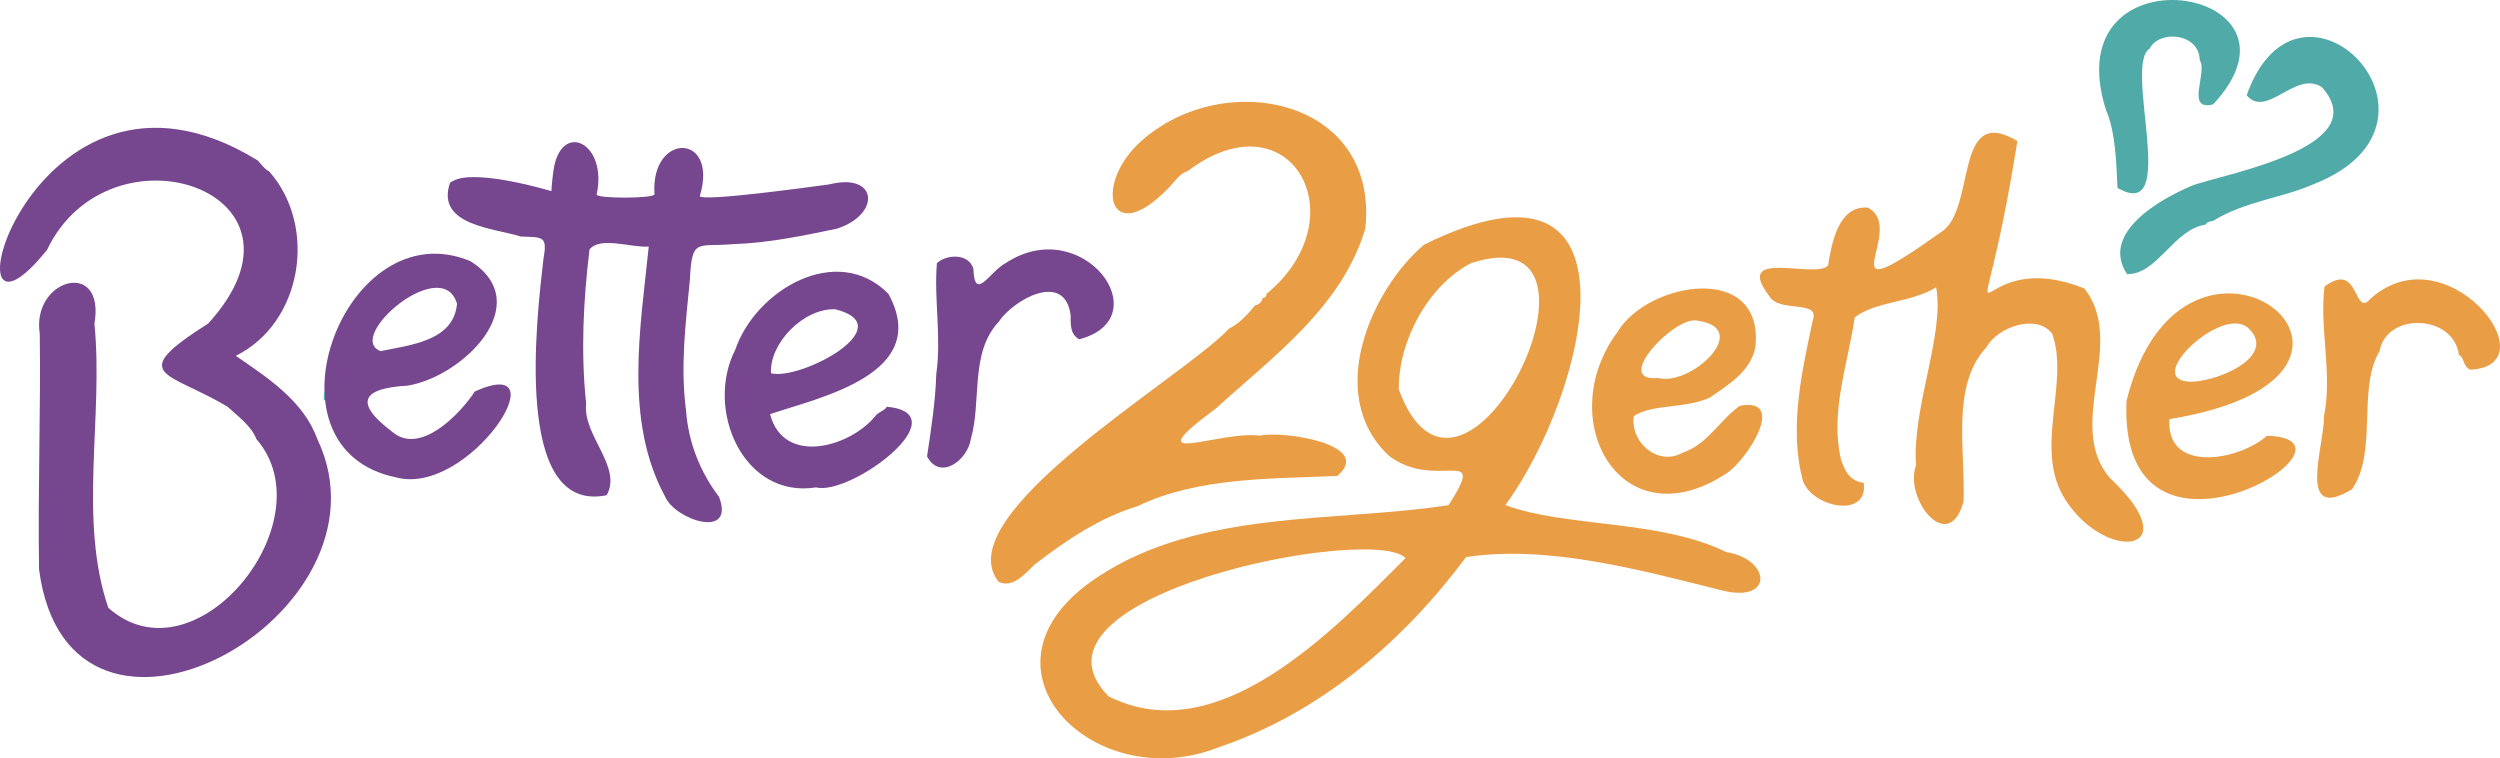 <svg xmlns="http://www.w3.org/2000/svg" viewBox="0 0 1024 310.59">
  <path d="m105.59,65.747c1.495,1.607,2.697,3.473,4.714,4.519,19.873,22.55,13.514,62.032-13.723,75.47,12.91,8.948,27.717,18.374,33.405,34.109,34.464,72.359-101.691,147.558-113.989,53.382-.532-32.04.731-64.382.287-96.582-3.465-22.416,26.984-31.003,22.398-4.024,3.772,38.201-6.693,80.111,5.68,116.332,35.611,31.694,89.908-35.6,60.63-69.142-1.843-5.023-7.354-9.235-11.835-13.248-24.448-14.577-41.837-12.473-7.831-34.094,49.195-54.053-40.311-83.932-66.05-30.149C-26.448,159.333,11.882,7.953,105.59,65.747Z" fill="#76468f"/>
  <path d="m222.58,106.195c1.73-9.661-.154-8.968-9.319-9.313-10.631-3.442-34.892-4.48-28.945-21.982.094-.085.635-.459.921-.672,0,0,.021.098.019.096,8.763-5.677,40.601,3.969,40.601,3.969,0,0,.087-2.867.796-8.143,2.844-21.155,22.444-11.785,17.723,9.553.261,1.711,23.713,1.645,23.698-.136-1.719-25.495,26.465-25.342,18.549.846,2.301,2.071,43.337-3.574,53.023-4.884,19.895-5.03,21.36,12.217,3.16,18.125-13.779,2.874-27.902,5.853-42.412,6.34-14.923,1.278-16.982-2.761-17.811,14.506-1.725,17.958-3.971,35.563-1.58,53.594.896,12.778,5.669,25.159,13.51,35.399,6.739,17.694-18.131,9.443-22.111-.153-16.832-30.975-10.086-69.076-6.672-102.35-7.104.582-19.86-4.332-24.26,1.191-2.551,20.919-3.599,42.154-1.386,63.144-1.505,13.005,14.959,25.942,8.392,37.52-38.754,7.982-28.468-73.946-25.894-96.65Z" fill="#76468f"/>
  <path d="m166.966,157.958c-18.296,1.032-22.497,6.687-6.343,18.885,11.265,9.731,27.485-6.793,33.878-16.51,36.115-16.291-2.259,43.147-32.193,35.223-57.984-11.787-20.87-110.286,30.507-88.514,26.928,17.267-2.918,47.122-25.848,50.916Zm20.229-33.534c-6.023-20.653-46.128,13.71-31.307,19.405,11.848-2.534,29.918-3.975,31.307-19.405Z" fill="#76468f"/>
  <path d="m363.255,166.591c30.19,2.882-14.7,36.595-29.082,33.052-29.76,4.675-45.474-31.986-33.048-56.308,8.329-24.55,41.757-44.261,62.769-22.979,17.963,32.848-28.177,42.371-48.471,49.27,5.477,21.192,32.621,13.618,43.093.816,1.225-1.747,3.713-2.084,4.74-3.852Zm-21.089-39.907c-13.029-.535-27.062,13.927-26.363,26.21,12.106,3.079,53.907-19.291,26.363-26.21Z" fill="#76468f"/>
  <path d="m383.744,107.823c3.668-3.623,13.059-4.28,14.967,2.295.433,13.938,6.919.842,13.197-2.337,0,0-.003.003-.003.003,31.51-20.827,63.446,22.388,30.155,31.197-3.786-2.016-3.532-6.196-3.522-9.904-2.411-18.252-23.461-6.323-29.54,2.803-11.853,12.748-6.858,32.644-11.354,47.959-1.259,8.522-12.498,17.261-17.926,7.121,1.677-11.259,3.43-22.345,3.779-33.716,2.175-15.482-.978-30.328.248-45.419Z" fill="#76468f"/>
  <path d="m707.083,226.122c18.013,2.864,19.646,20.72-1.164,15.854-33.218-8.234-71.381-18.941-105.39-13.799-25.584,34.229-59.288,63.685-101.522,77.964-51.51,20.312-104.694-33.467-49.425-69.766,41.915-27.882,97.91-22.326,143.766-29.471,16.264-25.471-4.728-5.492-24.358-20.126-27.028-25.298-6.568-69.005,14.311-86.568,93.048-45.949,66.597,61.186,33.318,106.665,24.491,9.216,62.961,5.802,90.463,19.246Zm-253.023,59.09c44.933,22.609,91.803-26.842,121.653-56.604-13.33-14.097-162.223,15.351-121.653,56.604Zm118.877-125.696c26.213,71.066,95.992-73.245,29.693-51.769-17.684,9.094-29.893,31.984-29.693,51.769Z" fill="#e99e46"/>
  <path d="m465.747,59.373c33.406-32.356,99.32-19.877,93.483,34.3-9.681,32.197-37.727,52.261-61.068,73.526-34.313,25.423,1.001,9.004,17.875,11.252,8.785-2.176,47.151,3.432,31.721,16.506-27.279,1.197-57.159.49-81.779,12.354-15.547,4.729-29.353,14.033-42.126,23.872-3.953,3.648-8.846,9.903-14.785,7.152-21.961-27.476,76.539-84.288,94.206-103.643,4.415-2.279,7.739-5.783,10.782-9.602,1.508-.232,2.845-1.416,3.161-3.126.819.158,1.55-.63,1.547-1.583,38.189-31.555,9.563-81.975-32.318-50.278-3.501.956-5.918,5.228-8.708,7.797-22.908,23.039-29.597-.936-11.992-18.526Z" fill="#e99e46"/>
  <path d="m826.336,57.779c-16.912,105.186-23.168,40.237,27.419,60.373,17.549,22.297-8.078,55.558,10.308,77.463,32.818,30.671-.84,35.37-17.92,9.358-13.576-20.726,1.734-47.816-5.562-68.271-6.3-8.415-22.409-2.74-26.874,5.457-14.805,15.727-8.548,43.181-9.455,63.361-6.099,22.085-24.464-1.146-19.465-14.883-1.639-23.756,11.811-53.791,8.259-72.946-10.098,6.308-24.901,5.707-33.327,12.292-2.806,19.077-10.172,38.797-5.683,58.089,1.515,4.526,3.516,9.063,9.331,9.672,2.065,14.799-20.852,10.209-24.847-.671-5.94-21.61-.343-45.427,4.05-66.112,2.892-8.295-14.107-2.664-17.966-9.81-14.958-19.749,19.278-6.652,24.158-12.422,1.531-9.33,4.243-24.583,16.297-23.701,16.979,8.808-19.861,45.581,29.95,10.055,14.676-8.975,4.941-53.123,31.327-37.304Z" fill="#e99e46"/>
  <path d="m718.996,142.272c-1.954,9.734-10.688,15.071-18.267,20.332-9.294,4.863-24.112,2.72-31.505,7.846-1.574,10.798,9.934,20.62,19.917,15.01,10.376-3.541,14.976-13.142,23.454-19.225,19.899-3.781,2.559,22.78-5.562,27.756-43.135,28.188-71.118-22.078-44.561-57.946,12.528-20.918,60.391-28.822,56.525,6.226Zm-23.893-10.959c-9.207-1.956-34.921,25.352-16.004,23.509,13.353,3.632,39.206-20.462,16.004-23.509Z" fill="#e99e46"/>
  <path d="m871.011,164.22c23.465-94.153,129.641-10.856,17.586,7.454-1.447,22.519,28.681,16.892,39.953,6.82,46.496,1.166-61.07,66.26-57.539-14.274Zm24.714-7.974c10.472,1.213,38.222-10.134,24.923-22.095-10.711-8.81-41.565,20.274-24.923,22.095Z" fill="#e99e46"/>
  <path d="m963.426,200.37c-23.046,13.982-11.325-17.658-11.528-29.876,3.575-17.575-1.928-35.735.205-53.119,13.469-10.02,11.939,9.307,17.36,6.391,31.356-31.288,76.499,26.099,42.319,27.668-3.041-1.458-2.32-4.935-4.638-6.151-2.175-16.563-29.567-17.554-32.466-1.498-9.21,15.437-.685,41.118-11.251,56.585Z" fill="#e99e46"/>
  <path d="m903.276,92.053c-13.011,1.91-19.596,20.465-32.037,20.228-11.172-16.894,13.726-30.998,27.454-36.566,15.78-5.161,74.003-15.984,52.281-40.076-10.754-6.936-22.599,13.147-30.739,3.376,21.611-60.846,91.492,10.774,27.982,36.207-13.151,5.846-28.792,7.2-41.754,15.268-1.204.114-2.425.459-3.187,1.563Z" fill="#50aaa8"/>
  <path d="m867.327,76.959c-.489-10.643-.895-23.484-4.75-32.002-21.396-67.976,89.094-50.694,43.922-2.199-11.555,2.841-2.146-12.902-5.482-18.122-.185-11.1-16.56-12.577-20.509-4.727-11.033,6.771,12.607,71.965-13.182,57.049Z" fill="#50aaa8"/>
  <path d="m133.019,163.912l-.208.047s-.212-.023-.211-.023c.051-1.341.102-2.682.153-4.018.627,1.299.364,2.652.266,3.994Z" fill="#50aaa8"/>
  <path d="m265.754,101.049s-.026-.063-.025-.061c.002.002.025.061.025.061Z" fill="#50aaa8"/>
  <path d="m256.973,100.189l-.203.155s-.195-.175-.191-.174c.136-.119.266-.113.394.02Z" fill="#50aaa8"/>
  <polygon points="132.781 151.373 132.682 151.08 132.897 151.203 132.781 151.373" fill="#50aaa8"/>
</svg>